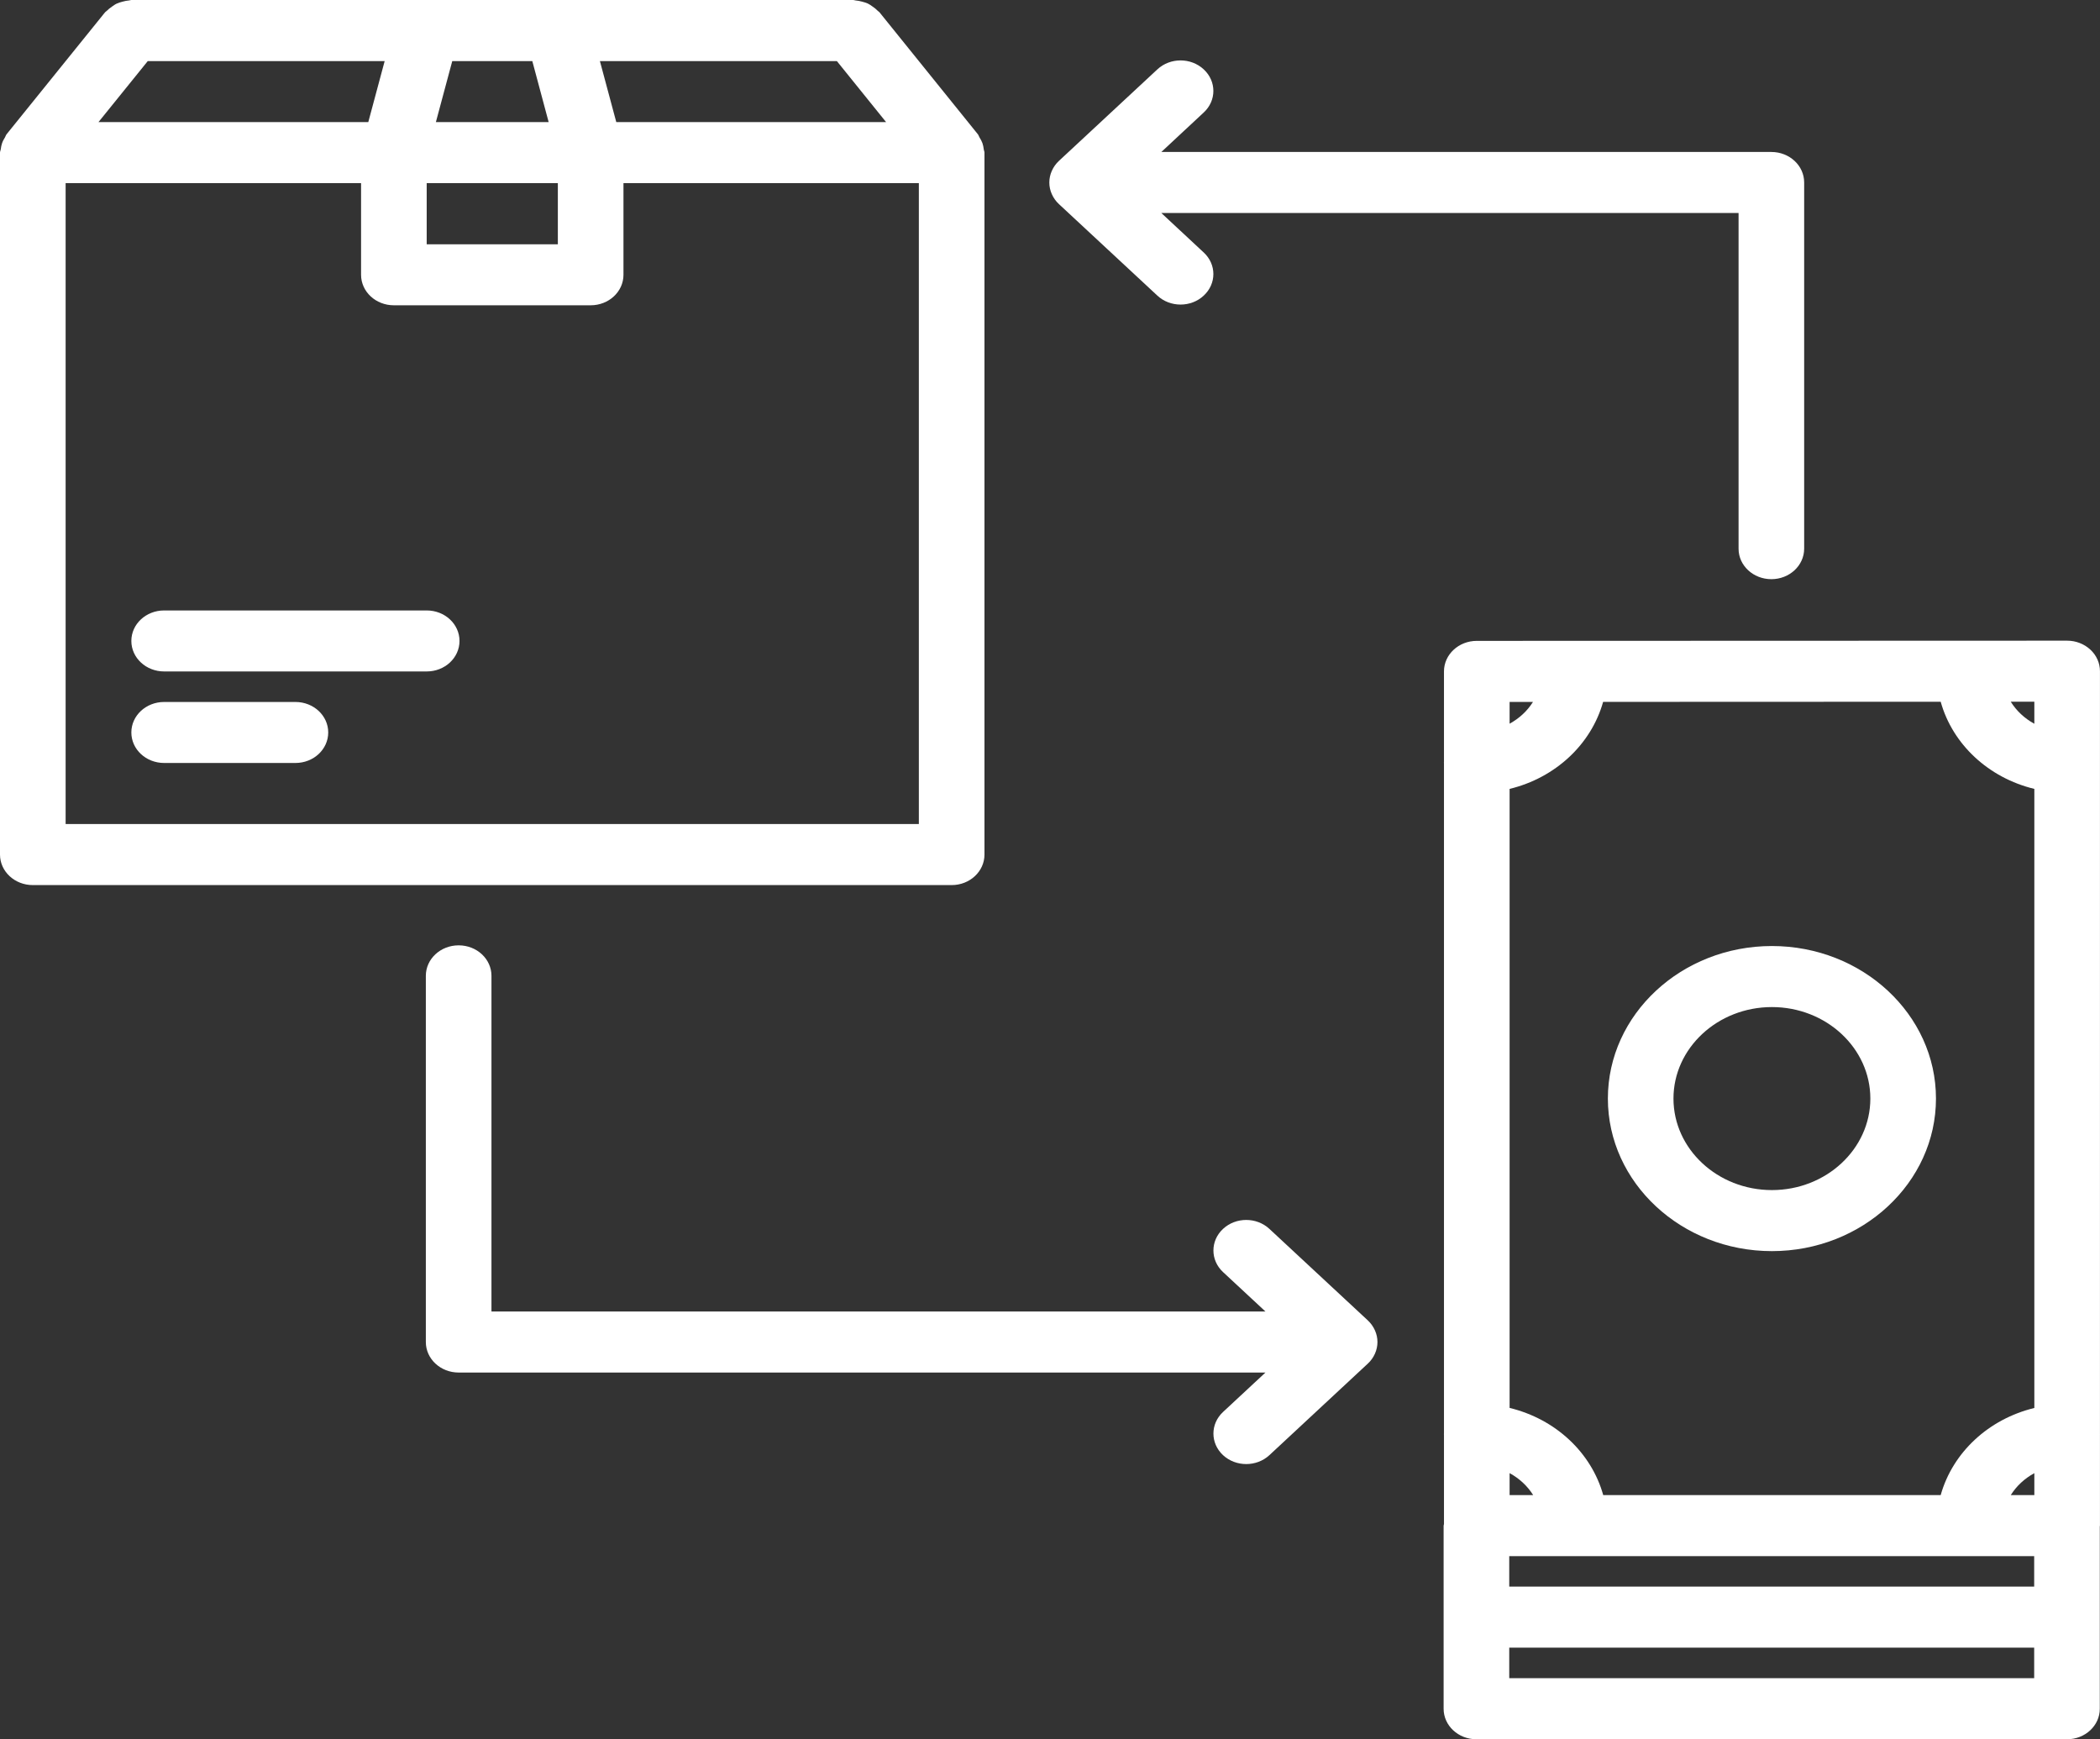 <svg width="64" height="53" viewBox="0 0 64 53" fill="none" xmlns="http://www.w3.org/2000/svg">
<rect x="0" y="0" width="64" height="53" fill="#333333" stroke="none"/>
<path d="M41.686 40.236L38.687 37.448C38.296 37.084 37.664 37.084 37.273 37.448C36.883 37.811 36.883 38.399 37.273 38.763L38.566 39.965H14.978V29.736C14.978 29.222 14.531 28.807 13.978 28.807C13.425 28.807 12.978 29.222 12.978 29.736V40.895C12.978 41.409 13.425 41.825 13.978 41.825H38.566L37.273 43.027C36.883 43.391 36.883 43.978 37.273 44.342C37.468 44.523 37.724 44.614 37.98 44.614C38.236 44.614 38.492 44.523 38.687 44.342L41.686 41.553C41.779 41.468 41.852 41.364 41.903 41.25C42.005 41.023 42.005 40.767 41.903 40.54C41.852 40.426 41.778 40.322 41.686 40.236Z" fill="white"/>
<path d="M53.984 17.649C54.537 17.649 54.984 17.233 54.984 16.719V5.56C54.984 5.046 54.537 4.631 53.984 4.631H35.393L36.685 3.428C37.077 3.065 37.077 2.477 36.685 2.114C36.295 1.75 35.663 1.75 35.272 2.114L32.273 4.902C32.18 4.988 32.106 5.092 32.056 5.206C31.954 5.433 31.954 5.69 32.056 5.917C32.107 6.031 32.18 6.134 32.273 6.22L35.272 9.008C35.467 9.19 35.723 9.281 35.979 9.281C36.235 9.281 36.491 9.19 36.685 9.008C37.077 8.645 37.077 8.057 36.685 7.694L35.393 6.491H52.985V16.72C52.984 17.233 53.432 17.649 53.984 17.649Z" fill="white"/>
<path d="M54.001 28.828C51.244 28.828 49.002 30.913 49.002 33.476C49.002 36.039 51.244 38.125 54.001 38.125C56.758 38.125 59.001 36.039 59.001 33.476C59.001 30.913 56.758 28.828 54.001 28.828ZM54.001 36.265C52.347 36.265 51.001 35.014 51.001 33.476C51.001 31.939 52.347 30.688 54.001 30.688C55.655 30.688 57.001 31.939 57.001 33.476C57.001 35.014 55.655 36.265 54.001 36.265Z" fill="white"/>
<path d="M63.999 20.453C63.999 20.206 63.894 19.97 63.706 19.796C63.518 19.622 63.265 19.523 62.999 19.523L45.007 19.529C44.454 19.529 44.007 19.946 44.007 20.459V23.229C44.007 23.234 44.004 23.238 44.004 23.243C44.004 23.247 44.007 23.252 44.007 23.257V43.687C44.007 43.691 44.004 43.696 44.004 43.701C44.004 43.705 44.007 43.71 44.007 43.715V46.441C44.006 46.46 43.996 46.474 43.996 46.491V49.281V52.07C43.996 52.584 44.443 53 44.996 53H62.994C63.547 53 63.994 52.584 63.994 52.07V49.281V46.514C63.994 46.505 63.999 46.499 63.999 46.491V43.708C63.999 43.706 64 43.705 64 43.703C64 43.702 63.999 43.701 63.999 43.699V20.453ZM46.007 21.389H46.72C46.547 21.664 46.303 21.891 46.007 22.053V21.389ZM46.007 44.89C46.305 45.053 46.551 45.282 46.725 45.559H46.007V44.89ZM61.994 51.139H45.996V50.209H61.994V51.139ZM61.994 48.349H45.996V47.419H47.993C47.998 47.419 48.001 47.421 48.004 47.421C48.007 47.421 48.01 47.419 48.014 47.419H61.994V48.349ZM61.999 45.559H61.281C61.455 45.282 61.701 45.053 61.999 44.891V45.559ZM61.999 42.905C60.603 43.243 59.509 44.261 59.145 45.559H48.86C48.497 44.26 47.404 43.241 46.007 42.903V24.04C47.401 23.702 48.493 22.685 48.857 21.388L59.145 21.384C59.507 22.683 60.602 23.702 61.999 24.04V42.905ZM61.999 22.055C61.7 21.892 61.454 21.662 61.28 21.383H61.999V22.055Z" fill="white"/>
<path d="M30.003 26.041V4.651C30.003 4.614 29.984 4.582 29.981 4.547C29.973 4.484 29.962 4.422 29.941 4.362C29.919 4.3 29.887 4.244 29.852 4.188C29.832 4.157 29.827 4.123 29.803 4.093L26.803 0.374C26.79 0.356 26.768 0.349 26.753 0.332C26.706 0.282 26.654 0.242 26.596 0.202C26.547 0.167 26.502 0.133 26.448 0.108C26.392 0.082 26.334 0.067 26.273 0.05C26.206 0.033 26.14 0.018 26.072 0.013C26.049 0.011 26.029 0 26.005 0H4.003C3.98 0 3.959 0.011 3.936 0.013C3.866 0.018 3.8 0.033 3.733 0.051C3.673 0.068 3.615 0.083 3.562 0.108C3.505 0.134 3.458 0.169 3.407 0.205C3.352 0.244 3.3 0.282 3.255 0.33C3.239 0.347 3.218 0.355 3.203 0.373L0.2 4.092C0.176 4.122 0.17 4.157 0.15 4.189C0.116 4.245 0.085 4.299 0.064 4.36C0.042 4.421 0.032 4.481 0.024 4.544C0.019 4.581 0 4.613 0 4.651V26.041C0 26.555 0.447 26.971 1 26.971H29.003C29.556 26.971 30.003 26.555 30.003 26.041ZM25.505 1.862L27.005 3.721H18.782L18.283 1.862H25.505ZM13.783 1.862H16.223L16.721 3.721H13.284L13.783 1.862ZM13.004 5.581H17.001V7.444H13.004V5.581ZM4.503 1.862H11.723L11.224 3.721H3.001L4.503 1.862ZM28.003 25.111H2V5.581H11.004V8.373C11.004 8.888 11.451 9.303 12.004 9.303H18.001C18.554 9.303 19.001 8.888 19.001 8.373V5.581H28.003V25.111Z" fill="white"/>
<path d="M13.004 18.602H5.003C4.45 18.602 4.003 19.017 4.003 19.531C4.003 20.046 4.45 20.461 5.003 20.461H13.004C13.557 20.461 14.004 20.046 14.004 19.531C14.004 19.017 13.557 18.602 13.004 18.602Z" fill="white"/>
<path d="M9.003 21.391H5.003C4.45 21.391 4.003 21.806 4.003 22.32C4.003 22.835 4.45 23.25 5.003 23.25H9.003C9.556 23.25 10.003 22.835 10.003 22.32C10.003 21.806 9.556 21.391 9.003 21.391Z" fill="white"/>
</svg>
